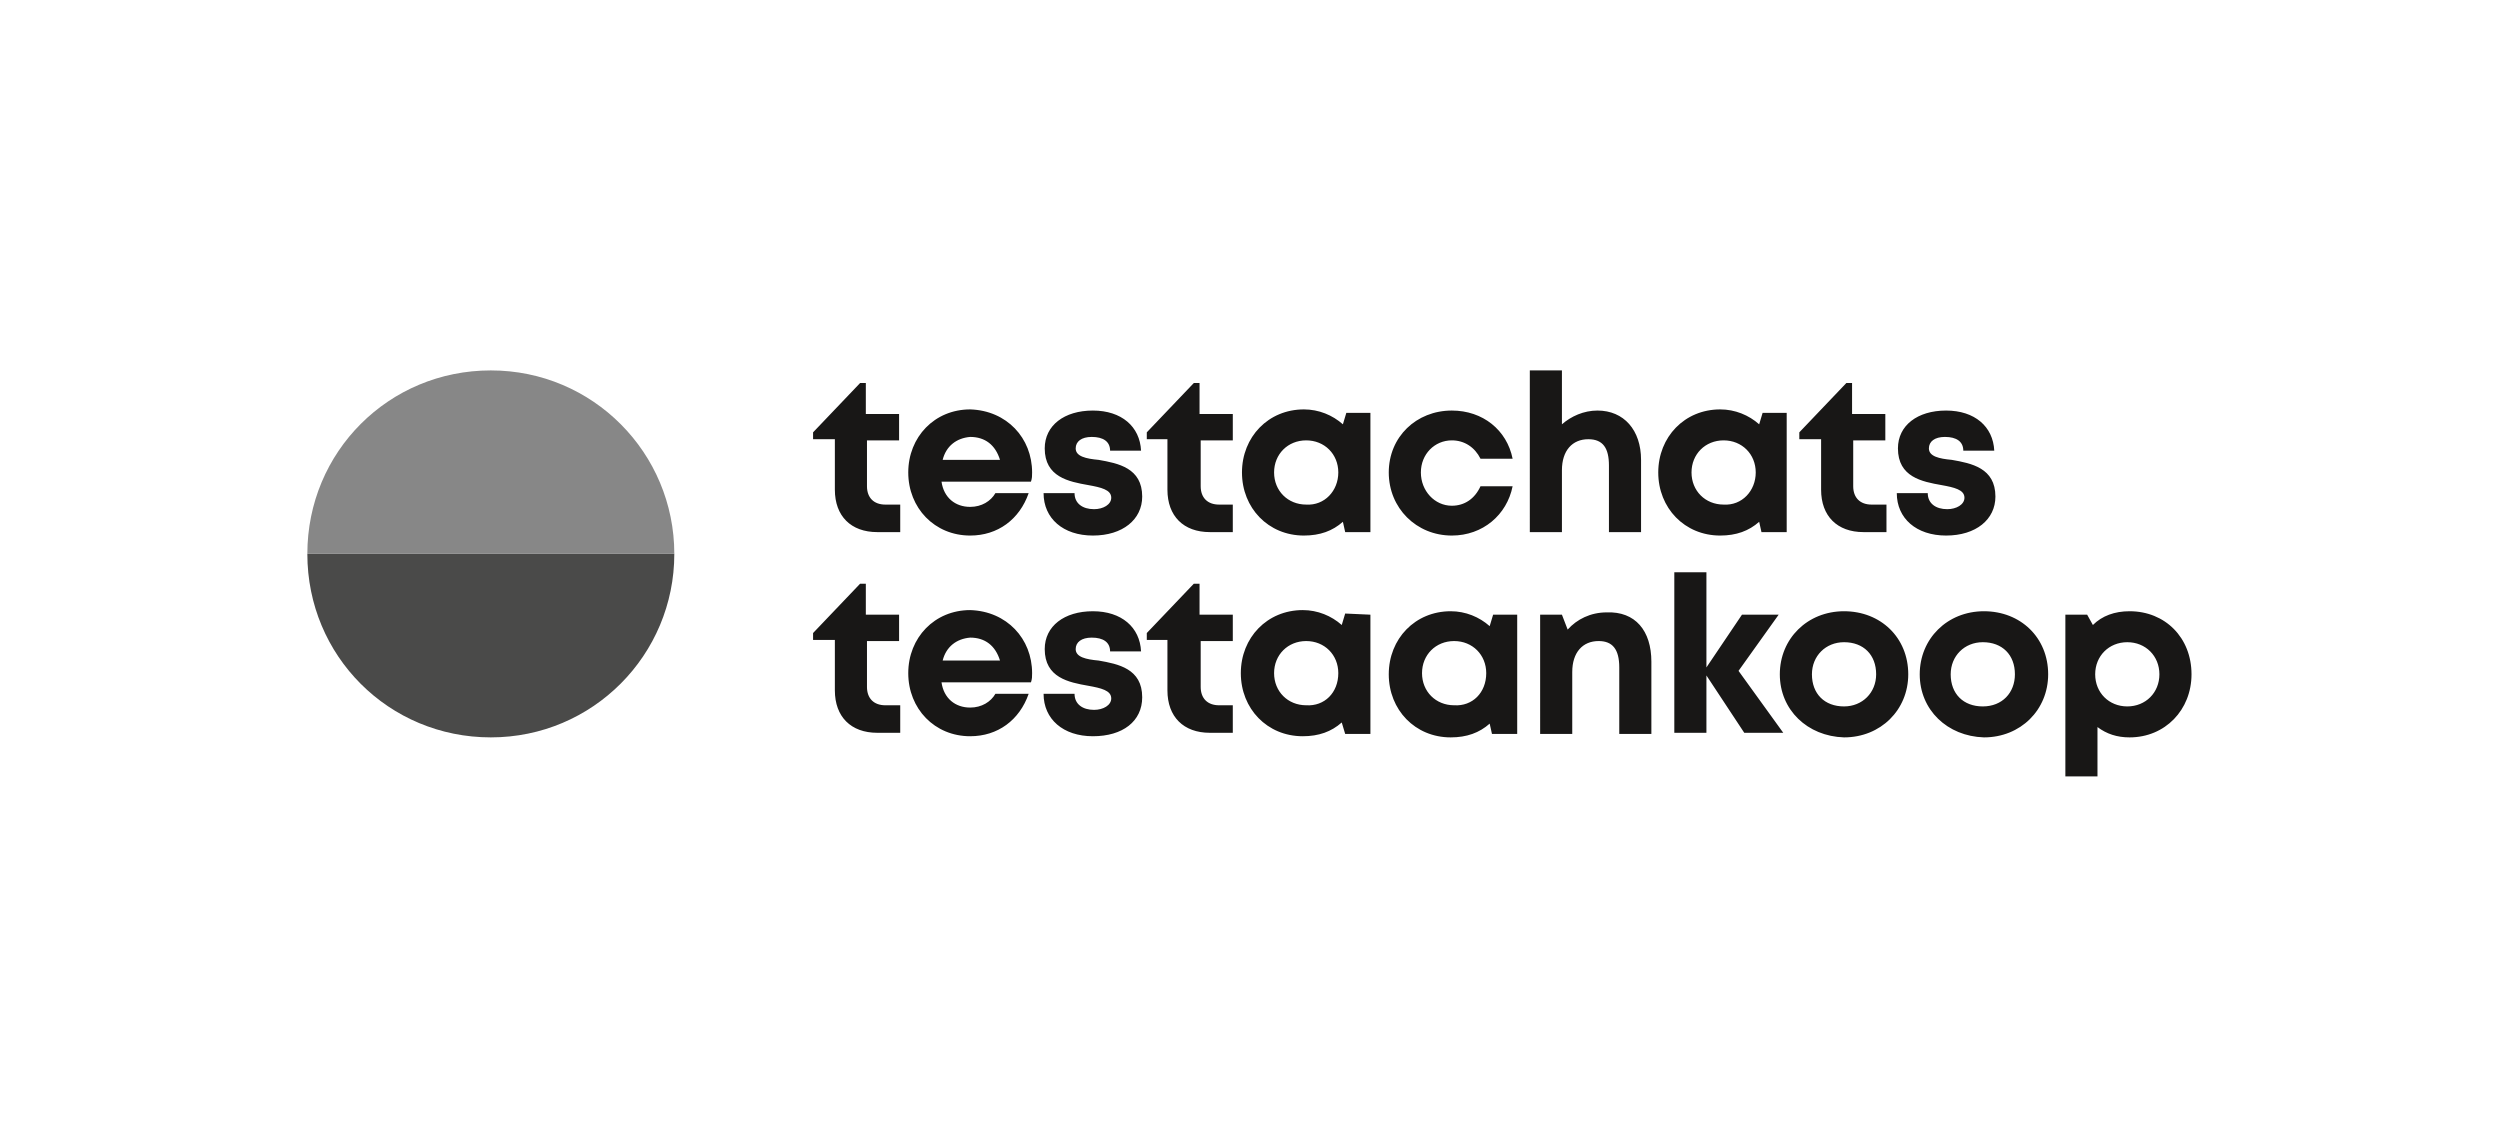 <?xml version="1.0" encoding="utf-8"?>
<!-- Generator: Adobe Illustrator 26.5.0, SVG Export Plug-In . SVG Version: 6.00 Build 0)  -->
<svg version="1.1" id="Layer_1" xmlns="http://www.w3.org/2000/svg" xmlns:xlink="http://www.w3.org/1999/xlink" x="0px" y="0px"
	 viewBox="0 0 218 100" style="enable-background:new 0 0 218 100;" xml:space="preserve">
<style type="text/css">
	.st0{fill:#FFFFFF;}
	.st1{fill:#181716;}
	.st2{fill:#4A4A49;}
	.st3{fill:#878787;}
</style>
<g id="Layer_1_00000168798228402659245110000005846555292456640941_">
	<g id="Layer_1_00000056397635978370860120000004463844252493910692_">
		<g id="Layer_1_00000004514000766265491980000011421770382420478651_">
			<rect class="st0" width="218" height="100"/>
		</g>
	</g>
</g>
<path id="wordmark-fr_16_" class="st1" d="M78.5,43.9v2.5h-2c-2.3,0-3.7-1.4-3.7-3.7v-4.4h-1.9v-0.6l4.1-4.3h0.5v2.7h2.9v2.3h-2.8v4
	c0,1,0.6,1.6,1.6,1.6H78.5z M90,41.2c0,0.3,0,0.5-0.1,0.8h-7.8c0.2,1.4,1.2,2.2,2.5,2.2c1,0,1.8-0.5,2.2-1.2h2.9
	c-0.8,2.3-2.7,3.7-5.1,3.7c-3.1,0-5.4-2.4-5.4-5.5c0-3.1,2.3-5.5,5.4-5.5C87.8,35.8,90,38.2,90,41.2L90,41.2z M82.2,40.1h5
	c-0.4-1.3-1.3-2-2.6-2C83.4,38.2,82.5,38.9,82.2,40.1z M95.3,46.7c-2.6,0-4.3-1.5-4.3-3.7h2.7c0,0.9,0.7,1.4,1.7,1.4
	c0.8,0,1.5-0.4,1.5-1c0-0.7-0.9-0.9-2-1.1c-1.7-0.3-3.8-0.7-3.8-3.2c0-2,1.7-3.3,4.2-3.3c2.5,0,4.1,1.4,4.2,3.5h-2.7
	c0-0.8-0.6-1.2-1.6-1.2c-0.9,0-1.4,0.4-1.4,1c0,0.7,0.9,0.9,2,1c1.7,0.3,3.8,0.7,3.8,3.2C99.6,45.3,97.9,46.7,95.3,46.7L95.3,46.7z
	 M107.5,43.9v2.5h-2c-2.3,0-3.7-1.4-3.7-3.7v-4.4H100v-0.6l4.1-4.3h0.5v2.7h2.9v2.3h-2.8v4c0,1,0.6,1.6,1.6,1.6H107.5z M119.5,36
	v10.4h-2.2l-0.2-0.9c-0.9,0.8-2,1.2-3.4,1.2c-3.1,0-5.4-2.4-5.4-5.5c0-3.1,2.3-5.5,5.4-5.5c1.3,0,2.5,0.5,3.4,1.3l0.3-1L119.5,36z
	 M116.7,41.2c0-1.6-1.2-2.8-2.8-2.8c-1.6,0-2.8,1.2-2.8,2.8c0,1.6,1.2,2.8,2.8,2.8C115.5,44.1,116.7,42.8,116.7,41.2z M126.6,46.7
	c-3.1,0-5.5-2.4-5.5-5.5c0-3.1,2.4-5.4,5.5-5.4c2.7,0,4.8,1.7,5.3,4.2h-2.8c-0.5-1-1.4-1.6-2.5-1.6c-1.5,0-2.7,1.2-2.7,2.8
	s1.2,2.9,2.7,2.9c1.1,0,2-0.6,2.5-1.7h2.8C131.4,44.9,129.3,46.7,126.6,46.7L126.6,46.7z M139.3,35.8c2.3,0,3.8,1.7,3.8,4.3v6.3
	h-2.8v-5.8c0-1.5-0.5-2.3-1.8-2.3c-1.4,0-2.3,1-2.3,2.7v5.4h-2.8V32.3h2.8V37C137,36.3,138.1,35.8,139.3,35.8L139.3,35.8z M155.8,36
	v10.4h-2.2l-0.2-0.9c-0.9,0.8-2,1.2-3.4,1.2c-3.1,0-5.4-2.4-5.4-5.5c0-3.1,2.3-5.5,5.4-5.5c1.3,0,2.5,0.5,3.4,1.3l0.3-1L155.8,36z
	 M153.1,41.2c0-1.6-1.2-2.8-2.8-2.8c-1.6,0-2.8,1.2-2.8,2.8c0,1.6,1.2,2.8,2.8,2.8C151.9,44.1,153.1,42.8,153.1,41.2z M164.5,43.9
	v2.5h-2c-2.3,0-3.7-1.4-3.7-3.7v-4.4h-1.9v-0.6l4.1-4.3h0.5v2.7h2.9v2.3h-2.8v4c0,1,0.6,1.6,1.6,1.6H164.5z M169.7,46.7
	c-2.6,0-4.3-1.5-4.3-3.7h2.7c0,0.9,0.7,1.4,1.7,1.4c0.8,0,1.5-0.4,1.5-1c0-0.7-0.9-0.9-2-1.1c-1.7-0.3-3.8-0.7-3.8-3.2
	c0-2,1.7-3.3,4.2-3.3s4.1,1.4,4.2,3.5h-2.7c0-0.8-0.6-1.2-1.6-1.2c-0.9,0-1.4,0.4-1.4,1c0,0.7,0.9,0.9,2,1c1.7,0.3,3.8,0.7,3.8,3.2
	C174,45.3,172.3,46.7,169.7,46.7L169.7,46.7z"/>
<path id="wordmark-nl_4_" class="st1" d="M78.5,61.4v2.5h-2c-2.3,0-3.7-1.4-3.7-3.7v-4.4h-1.9v-0.6l4.1-4.3h0.5v2.7h2.9v2.3h-2.8v4
	c0,1,0.6,1.6,1.6,1.6H78.5z M90,58.7c0,0.3,0,0.5-0.1,0.8h-7.8c0.2,1.4,1.2,2.2,2.5,2.2c1,0,1.8-0.5,2.2-1.2h2.9
	c-0.8,2.3-2.7,3.7-5.1,3.7c-3.1,0-5.4-2.4-5.4-5.5c0-3.1,2.3-5.5,5.4-5.5C87.8,53.3,90,55.7,90,58.7L90,58.7z M82.2,57.6h5
	c-0.4-1.3-1.3-2-2.6-2C83.4,55.7,82.5,56.4,82.2,57.6z M95.3,64.2c-2.6,0-4.3-1.5-4.3-3.7h2.7c0,0.9,0.7,1.4,1.7,1.4
	c0.8,0,1.5-0.4,1.5-1c0-0.7-0.9-0.9-2-1.1c-1.7-0.3-3.8-0.7-3.8-3.2c0-2,1.7-3.3,4.2-3.3c2.5,0,4.1,1.4,4.2,3.5h-2.7
	c0-0.8-0.6-1.2-1.6-1.2c-0.9,0-1.4,0.4-1.4,1c0,0.7,0.9,0.9,2,1c1.7,0.3,3.8,0.7,3.8,3.2C99.6,62.9,97.9,64.2,95.3,64.2L95.3,64.2z
	 M107.5,61.4v2.5h-2c-2.3,0-3.7-1.4-3.7-3.7v-4.4H100v-0.6l4.1-4.3h0.5v2.7h2.9v2.3h-2.8v4c0,1,0.6,1.6,1.6,1.6H107.5z M119.5,53.6
	v10.4h-2.2L117,63c-0.9,0.8-2,1.2-3.4,1.2c-3.1,0-5.4-2.4-5.4-5.5c0-3.1,2.3-5.5,5.4-5.5c1.3,0,2.5,0.5,3.4,1.3l0.3-1L119.5,53.6z
	 M116.7,58.7c0-1.6-1.2-2.8-2.8-2.8c-1.6,0-2.8,1.2-2.8,2.8c0,1.6,1.2,2.8,2.8,2.8C115.5,61.6,116.7,60.4,116.7,58.7z M132.3,53.6
	v10.4h-2.2l-0.2-0.9c-0.9,0.8-2,1.2-3.4,1.2c-3.1,0-5.4-2.4-5.4-5.5c0-3.1,2.3-5.5,5.4-5.5c1.3,0,2.5,0.5,3.4,1.3l0.3-1L132.3,53.6z
	 M129.6,58.7c0-1.6-1.2-2.8-2.8-2.8c-1.6,0-2.8,1.2-2.8,2.8c0,1.6,1.2,2.8,2.8,2.8C128.4,61.6,129.6,60.4,129.6,58.7z M144,57.7v6.3
	h-2.8v-5.8c0-1.6-0.6-2.3-1.8-2.3c-1.4,0-2.3,1-2.3,2.7v5.4h-2.8V53.6h1.9l0.5,1.3c0.8-0.9,2-1.5,3.4-1.5
	C142.6,53.3,144,55,144,57.7z M152.1,63.9l-3.3-5v5H146V49.9h2.8v8.3l3.1-4.6h3.2l-3.5,4.9l3.9,5.4H152.1z M155.2,58.8
	c0-3.1,2.4-5.5,5.6-5.5c3.2,0,5.6,2.3,5.6,5.5c0,3.1-2.4,5.5-5.6,5.5C157.6,64.2,155.2,61.9,155.2,58.8z M163.6,58.8
	c0-1.7-1.1-2.8-2.8-2.8c-1.6,0-2.8,1.2-2.8,2.8c0,1.7,1.1,2.8,2.8,2.8C162.4,61.6,163.6,60.4,163.6,58.8z M167.4,58.8
	c0-3.1,2.4-5.5,5.6-5.5c3.2,0,5.6,2.3,5.6,5.5c0,3.1-2.4,5.5-5.6,5.5C169.8,64.2,167.4,61.9,167.4,58.8z M175.7,58.8
	c0-1.7-1.1-2.8-2.8-2.8c-1.6,0-2.8,1.2-2.8,2.8c0,1.7,1.1,2.8,2.8,2.8C174.6,61.6,175.7,60.4,175.7,58.8z M185.7,53.3
	c3.1,0,5.4,2.3,5.4,5.5c0,3.1-2.3,5.5-5.4,5.5c-1.1,0-2-0.3-2.8-0.9v4.3h-2.8V53.6h1.9l0.5,0.9C183.3,53.7,184.4,53.3,185.7,53.3
	L185.7,53.3z M188.3,58.8c0-1.6-1.2-2.8-2.8-2.8c-1.6,0-2.8,1.2-2.8,2.8c0,1.6,1.2,2.8,2.8,2.8C187.1,61.6,188.3,60.4,188.3,58.8z"
	/>
<path id="purple_9_" class="st2" d="M58.8,48.3c0,8.8-7.1,16-16,16s-16-7.1-16-16C32,48.3,53.7,48.3,58.8,48.3z"/>
<path id="orange_33_" class="st3" d="M58.8,48.3c0-8.8-7.1-16-16-16s-16,7.1-16,16C32,48.3,53.7,48.3,58.8,48.3z"/>
</svg>
